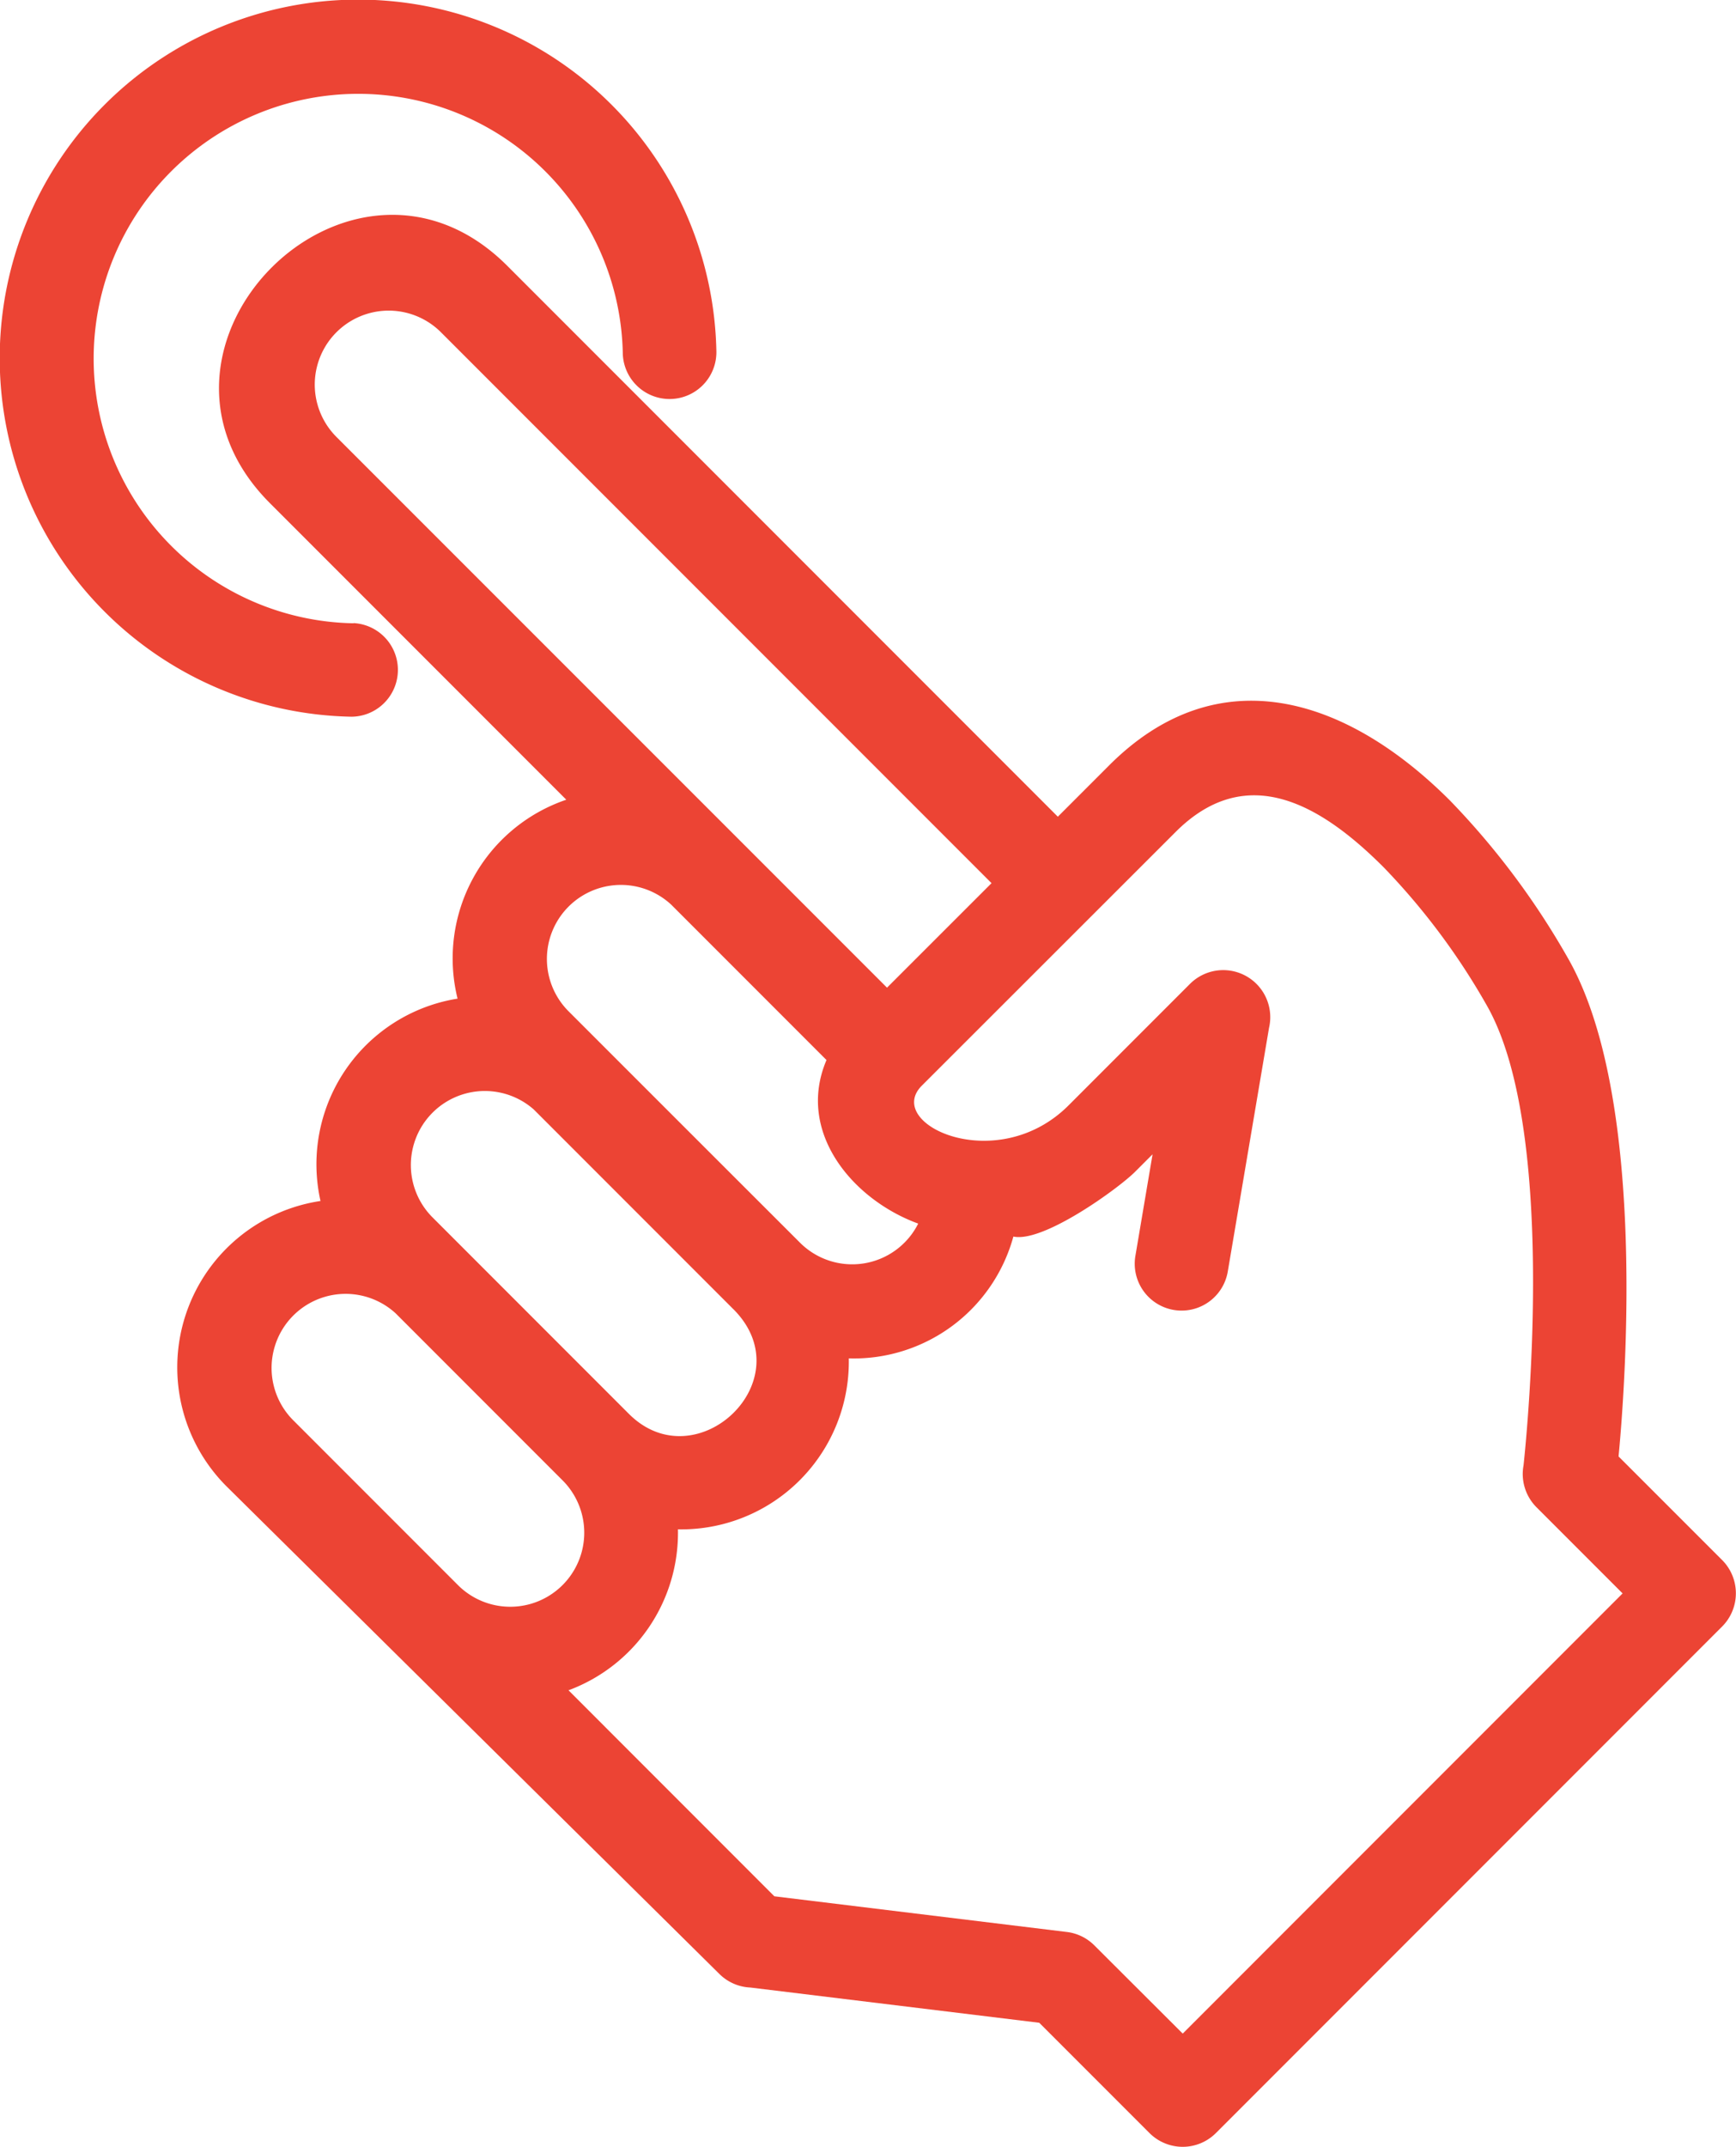 <svg xmlns="http://www.w3.org/2000/svg" width="47.319" height="58.482" viewBox="0 0 47.319 58.482"><g transform="translate(-130.172 -61.008)"><g transform="translate(130.172 61.007)"><path d="M155.3,90.582c-1.048,1.048,2.049,2.487,4,.537l3.313-3.313a1.282,1.282,0,0,1,2.151,1.2l-1.125,6.641a1.277,1.277,0,0,1-2.518-.428l.468-2.767-.479.479c-.447.447-2.5,1.939-3.315,1.762a4.512,4.512,0,0,1-4.486,3.319,4.569,4.569,0,0,1-4.657,4.657,4.575,4.575,0,0,1-2.983,4.384l5.611,5.612,7.973.972A1.276,1.276,0,0,1,160,114l2.411,2.405,11.99-11.991-2.346-2.346a1.282,1.282,0,0,1-.354-1.142c.114-1.078.909-9.221-1.014-12.551a18.6,18.6,0,0,0-2.8-3.742c-1.684-1.684-3.717-2.914-5.671-.96L155.3,90.582Zm-15.488-12.6a1.276,1.276,0,0,1-.052,2.55A9.768,9.768,0,1,1,149.7,70.6a1.276,1.276,0,0,1-2.551.052,7.212,7.212,0,1,0-7.339,7.335Zm12.887,11.9-4.227-4.227a2.017,2.017,0,0,0-2.815,2.888q3.158,3.158,6.319,6.314a2.013,2.013,0,0,0,3.225-.517C153.426,93.694,151.864,91.855,152.7,89.887Zm-16.367,11.6a4.583,4.583,0,0,1,2.577-7.758,4.569,4.569,0,0,1,3.736-5.512,4.565,4.565,0,0,1,2.964-5.419l-8.077-8.077C133.28,70.466,139.75,64,144,68.249l15.007,15.007,1.4-1.4c2.98-2.98,6.483-1.847,9.29.96A21.177,21.177,0,0,1,172.9,87.09c2.136,3.7,1.6,11.4,1.391,13.593l2.824,2.823a1.282,1.282,0,0,1,0,1.809l-13.8,13.8a1.28,1.28,0,0,1-1.809,0L158.5,116.11l-7.875-.96a1.277,1.277,0,0,1-.847-.373ZM157.2,85.066,142.193,70.06a2.015,2.015,0,0,0-2.85,2.85L150.237,83.8l4.114,4.113Zm-11.694,16.267-4.545-4.545a2.018,2.018,0,0,0-2.817,2.888l4.512,4.512A2.017,2.017,0,0,0,145.506,101.333Zm4.659-4.659-5.443-5.443a2.017,2.017,0,0,0-2.776,2.923l5.369,5.369C149.156,101.365,152.086,98.6,150.166,96.674Z" transform="translate(-130.173 -61.007)" fill="#ec4434"/></g></g></svg>